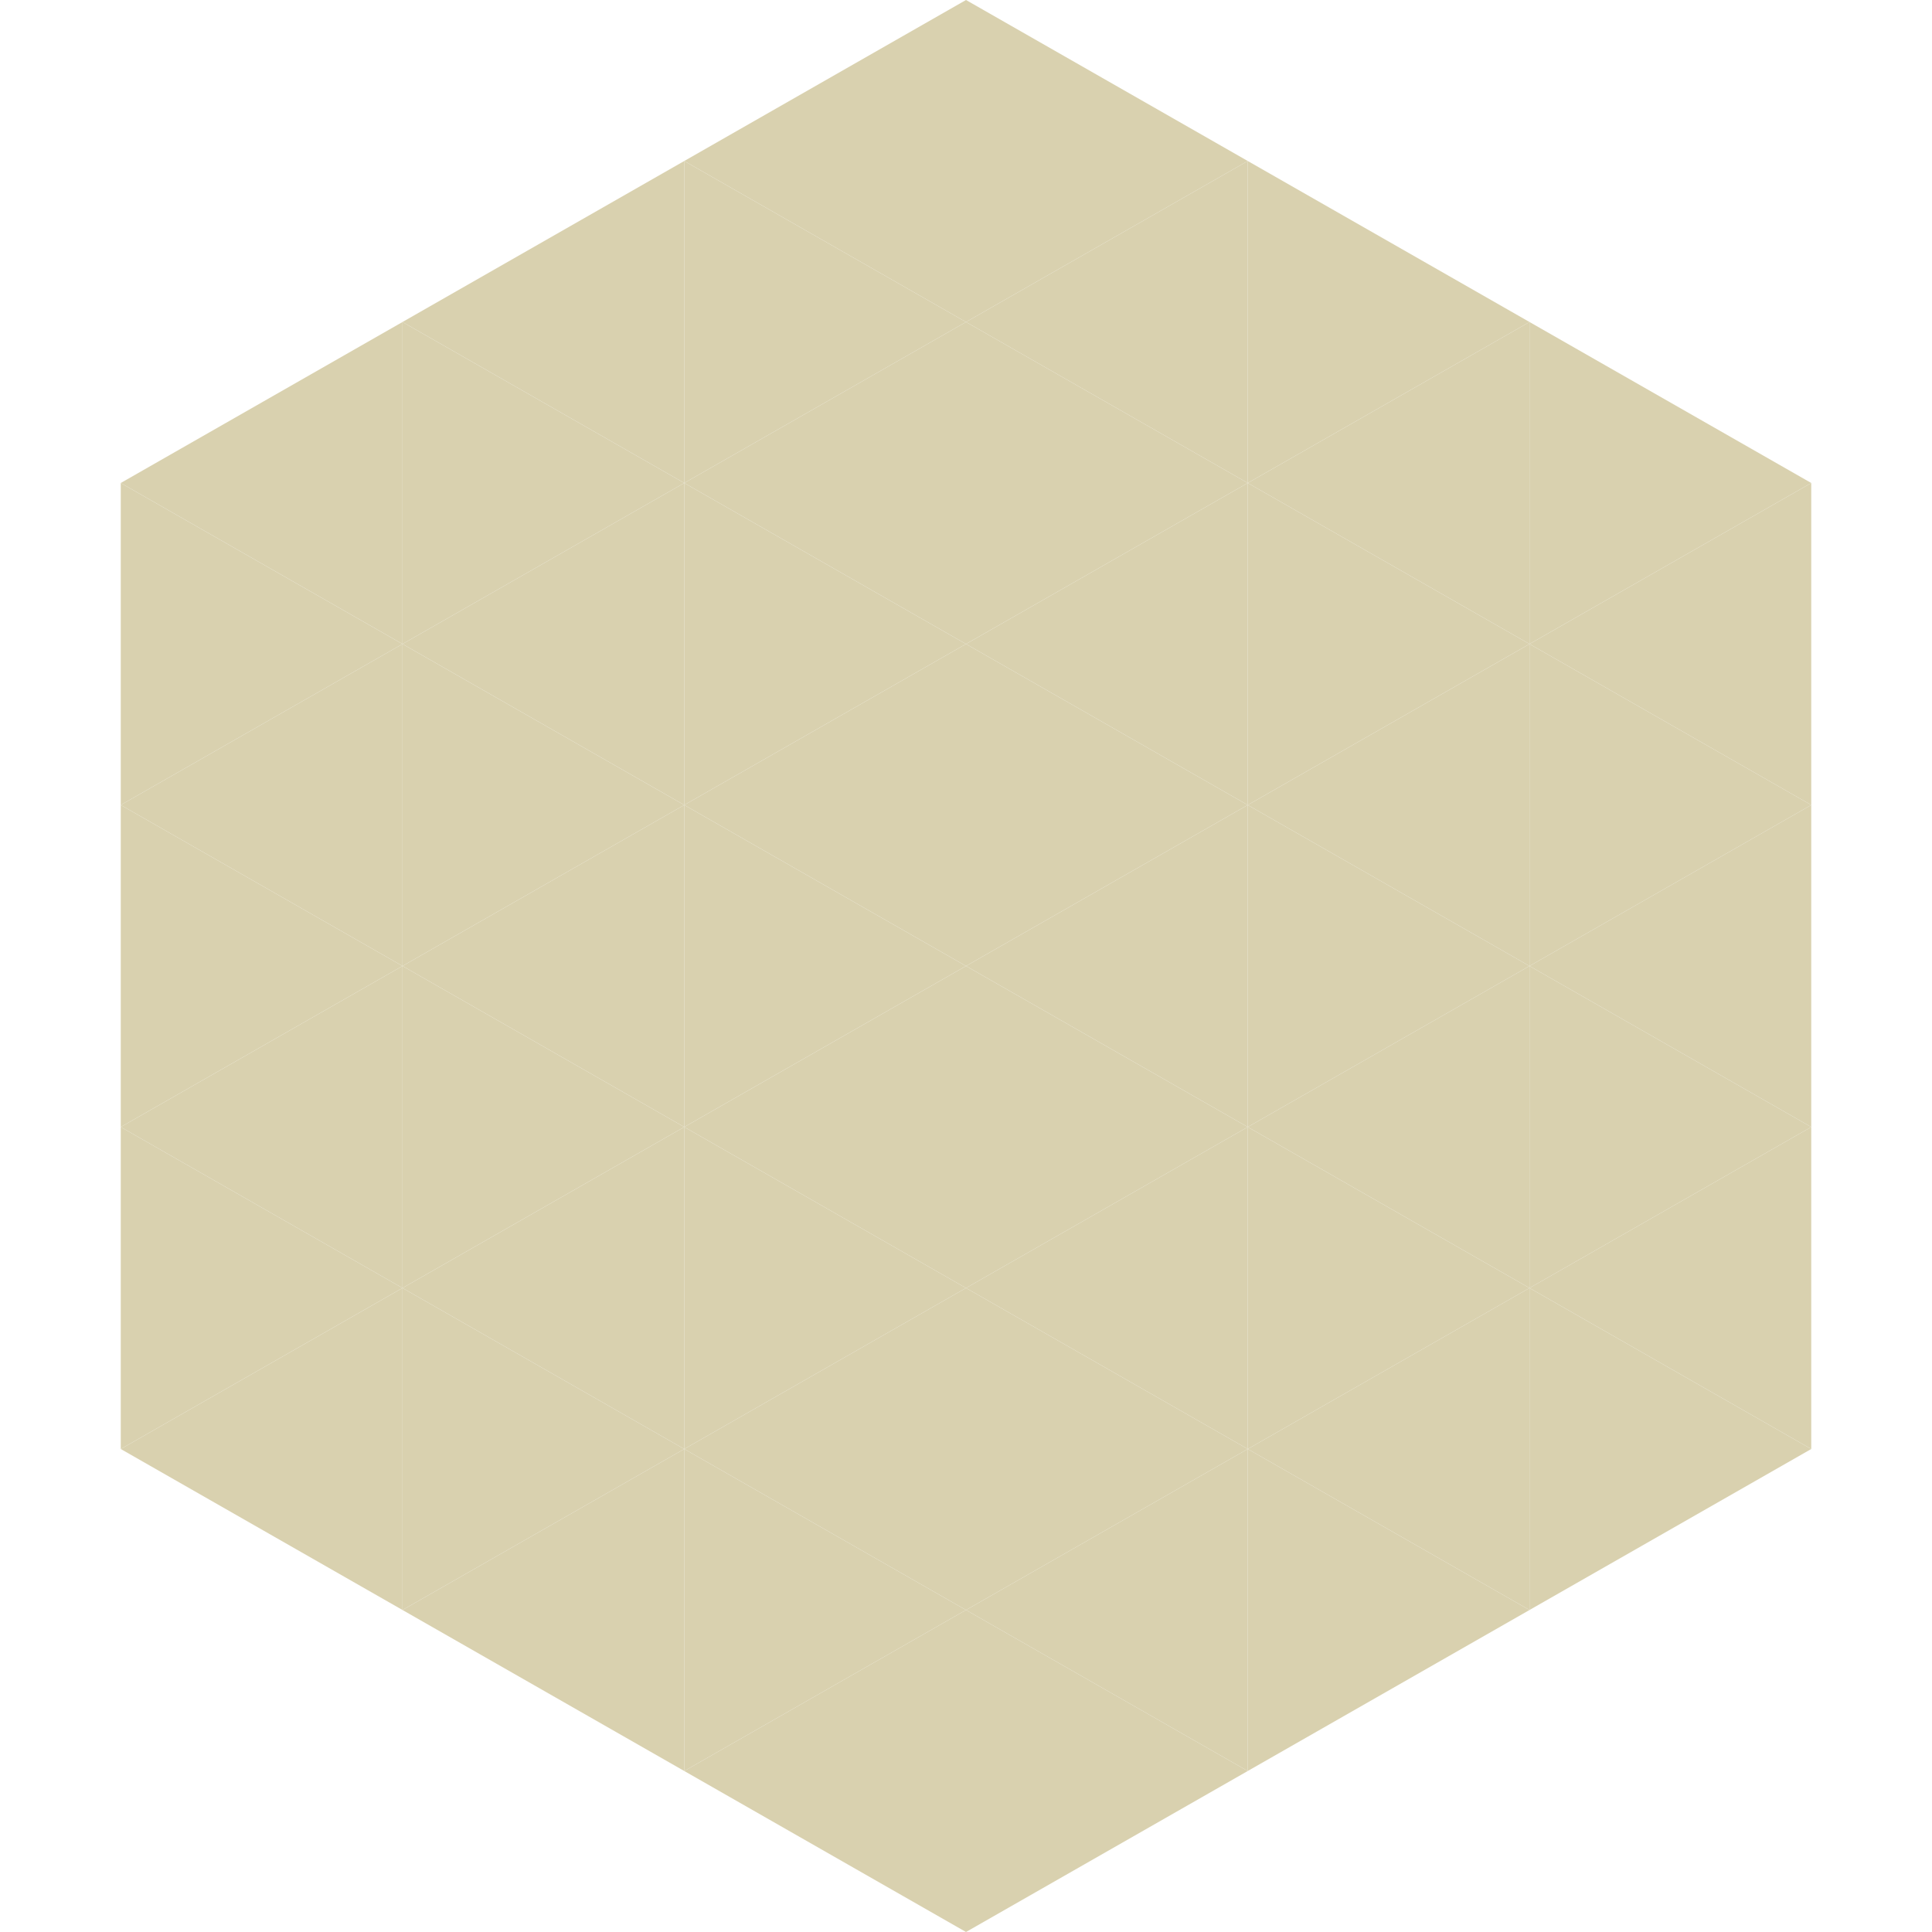 <?xml version="1.0"?>
<!-- Generated by SVGo -->
<svg width="240" height="240"
     xmlns="http://www.w3.org/2000/svg"
     xmlns:xlink="http://www.w3.org/1999/xlink">
<polygon points="50,40 15,60 50,80" style="fill:rgb(217,209,175)" />
<polygon points="190,40 225,60 190,80" style="fill:rgb(217,209,175)" />
<polygon points="15,60 50,80 15,100" style="fill:rgb(217,209,175)" />
<polygon points="225,60 190,80 225,100" style="fill:rgb(217,209,175)" />
<polygon points="50,80 15,100 50,120" style="fill:rgb(217,209,175)" />
<polygon points="190,80 225,100 190,120" style="fill:rgb(217,209,175)" />
<polygon points="15,100 50,120 15,140" style="fill:rgb(217,209,175)" />
<polygon points="225,100 190,120 225,140" style="fill:rgb(217,209,175)" />
<polygon points="50,120 15,140 50,160" style="fill:rgb(217,209,175)" />
<polygon points="190,120 225,140 190,160" style="fill:rgb(217,209,175)" />
<polygon points="15,140 50,160 15,180" style="fill:rgb(217,209,175)" />
<polygon points="225,140 190,160 225,180" style="fill:rgb(217,209,175)" />
<polygon points="50,160 15,180 50,200" style="fill:rgb(217,209,175)" />
<polygon points="190,160 225,180 190,200" style="fill:rgb(217,209,175)" />
<polygon points="15,180 50,200 15,220" style="fill:rgb(255,255,255); fill-opacity:0" />
<polygon points="225,180 190,200 225,220" style="fill:rgb(255,255,255); fill-opacity:0" />
<polygon points="50,0 85,20 50,40" style="fill:rgb(255,255,255); fill-opacity:0" />
<polygon points="190,0 155,20 190,40" style="fill:rgb(255,255,255); fill-opacity:0" />
<polygon points="85,20 50,40 85,60" style="fill:rgb(217,209,175)" />
<polygon points="155,20 190,40 155,60" style="fill:rgb(217,209,175)" />
<polygon points="50,40 85,60 50,80" style="fill:rgb(217,209,175)" />
<polygon points="190,40 155,60 190,80" style="fill:rgb(217,209,175)" />
<polygon points="85,60 50,80 85,100" style="fill:rgb(217,209,175)" />
<polygon points="155,60 190,80 155,100" style="fill:rgb(217,209,175)" />
<polygon points="50,80 85,100 50,120" style="fill:rgb(217,209,175)" />
<polygon points="190,80 155,100 190,120" style="fill:rgb(217,209,175)" />
<polygon points="85,100 50,120 85,140" style="fill:rgb(217,209,175)" />
<polygon points="155,100 190,120 155,140" style="fill:rgb(217,209,175)" />
<polygon points="50,120 85,140 50,160" style="fill:rgb(217,209,175)" />
<polygon points="190,120 155,140 190,160" style="fill:rgb(217,209,175)" />
<polygon points="85,140 50,160 85,180" style="fill:rgb(217,209,175)" />
<polygon points="155,140 190,160 155,180" style="fill:rgb(217,209,175)" />
<polygon points="50,160 85,180 50,200" style="fill:rgb(217,209,175)" />
<polygon points="190,160 155,180 190,200" style="fill:rgb(217,209,175)" />
<polygon points="85,180 50,200 85,220" style="fill:rgb(217,209,175)" />
<polygon points="155,180 190,200 155,220" style="fill:rgb(217,209,175)" />
<polygon points="120,0 85,20 120,40" style="fill:rgb(217,209,175)" />
<polygon points="120,0 155,20 120,40" style="fill:rgb(217,209,175)" />
<polygon points="85,20 120,40 85,60" style="fill:rgb(217,209,175)" />
<polygon points="155,20 120,40 155,60" style="fill:rgb(217,209,175)" />
<polygon points="120,40 85,60 120,80" style="fill:rgb(217,209,175)" />
<polygon points="120,40 155,60 120,80" style="fill:rgb(217,209,175)" />
<polygon points="85,60 120,80 85,100" style="fill:rgb(217,209,175)" />
<polygon points="155,60 120,80 155,100" style="fill:rgb(217,209,175)" />
<polygon points="120,80 85,100 120,120" style="fill:rgb(217,209,175)" />
<polygon points="120,80 155,100 120,120" style="fill:rgb(217,209,175)" />
<polygon points="85,100 120,120 85,140" style="fill:rgb(217,209,175)" />
<polygon points="155,100 120,120 155,140" style="fill:rgb(217,209,175)" />
<polygon points="120,120 85,140 120,160" style="fill:rgb(217,209,175)" />
<polygon points="120,120 155,140 120,160" style="fill:rgb(217,209,175)" />
<polygon points="85,140 120,160 85,180" style="fill:rgb(217,209,175)" />
<polygon points="155,140 120,160 155,180" style="fill:rgb(217,209,175)" />
<polygon points="120,160 85,180 120,200" style="fill:rgb(217,209,175)" />
<polygon points="120,160 155,180 120,200" style="fill:rgb(217,209,175)" />
<polygon points="85,180 120,200 85,220" style="fill:rgb(217,209,175)" />
<polygon points="155,180 120,200 155,220" style="fill:rgb(217,209,175)" />
<polygon points="120,200 85,220 120,240" style="fill:rgb(217,209,175)" />
<polygon points="120,200 155,220 120,240" style="fill:rgb(217,209,175)" />
<polygon points="85,220 120,240 85,260" style="fill:rgb(255,255,255); fill-opacity:0" />
<polygon points="155,220 120,240 155,260" style="fill:rgb(255,255,255); fill-opacity:0" />
</svg>
